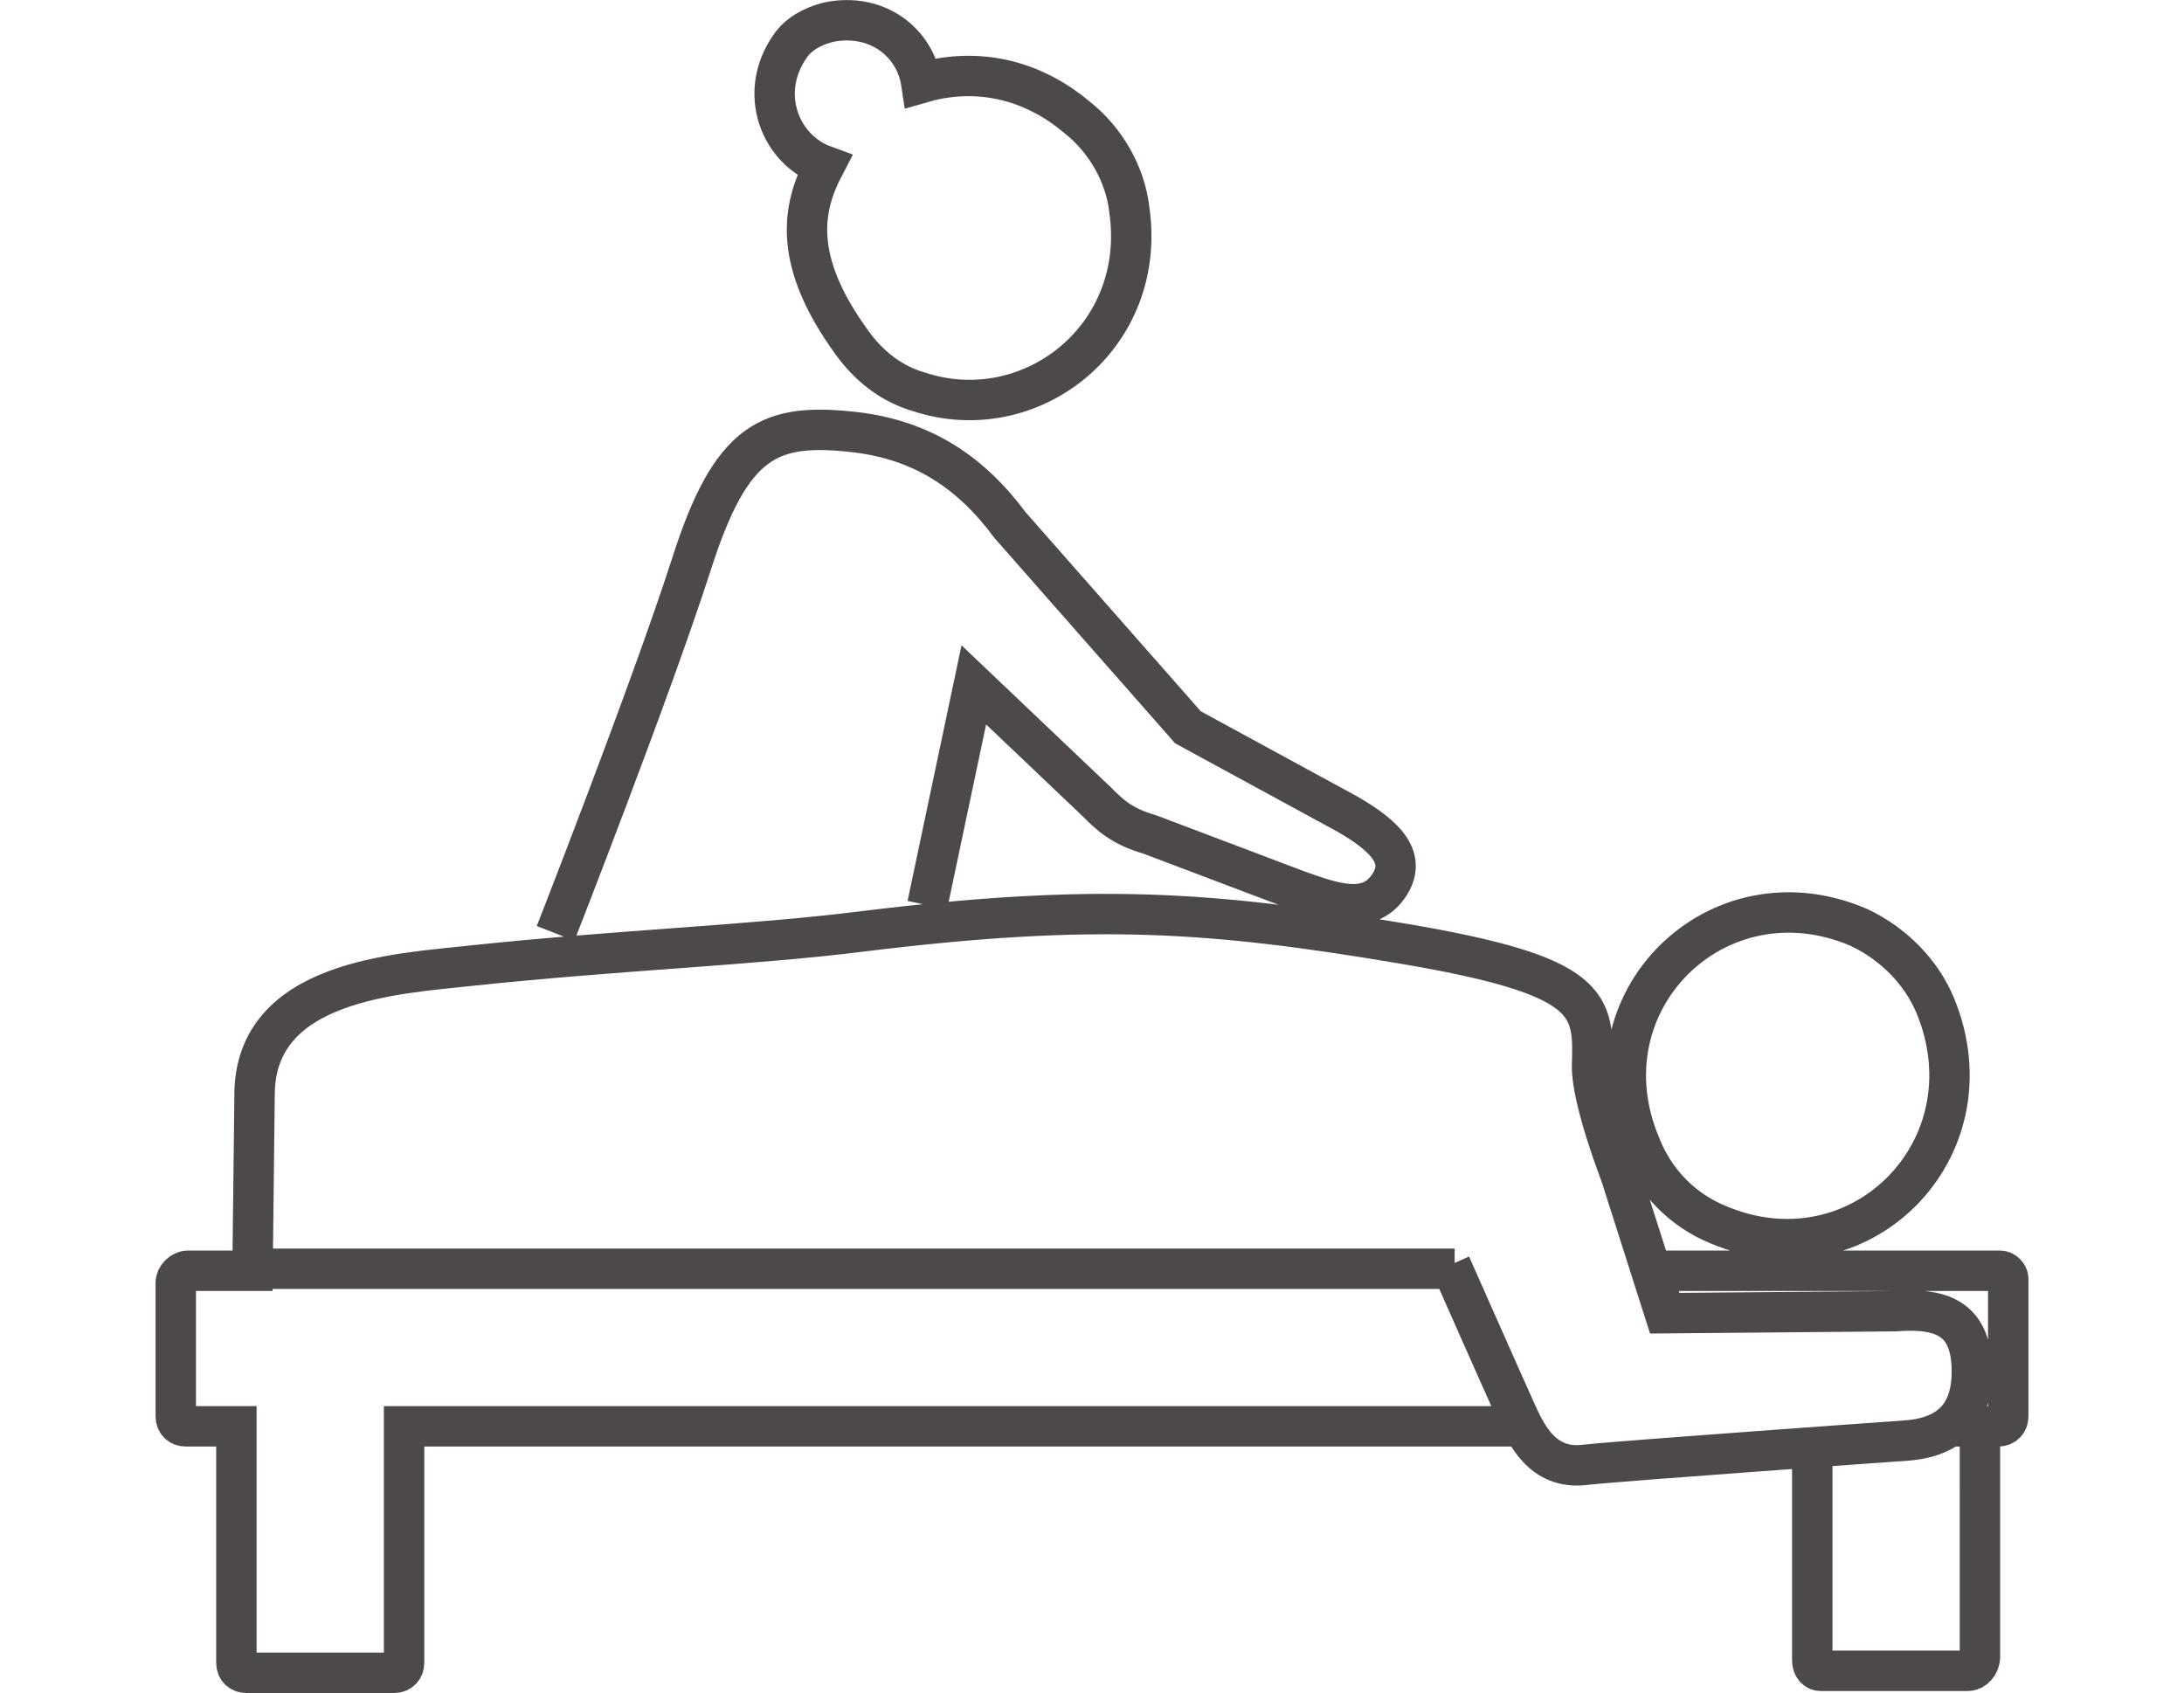 <?xml version="1.0" encoding="utf-8"?>
<!-- Generator: Adobe Illustrator 26.1.0, SVG Export Plug-In . SVG Version: 6.00 Build 0)  -->
<svg version="1.1" id="レイヤー_1" xmlns="http://www.w3.org/2000/svg" xmlns:xlink="http://www.w3.org/1999/xlink" x="0px"
	 y="0px" viewBox="0 0 108.1 83.8" style="enable-background:new 0 0 108.1 83.8;" xml:space="preserve">
<style type="text/css">
	.st0{fill:none;stroke:#4C4948;stroke-width:2;stroke-miterlimit:10;}
</style>
<path class="st0" d="M85,60.6c7,3,13.7-3.7,10.8-10.8c-0.7-1.7-2.1-3.1-3.8-3.9c-7-3-13.8,3.7-10.8,10.8
	C81.9,58.5,83.3,59.9,85,60.6z M45.9,44.8l2.3-10.9l6.1,5.8c0.6,0.6,1.2,1.2,2.6,1.6l7.4,2.8c1.7,0.6,3.4,1.2,4.4-0.2
	c1-1.4-0.1-2.5-2-3.6L58.8,36l-8.8-10c-2-2.7-4.4-4.2-7.6-4.6c-4.3-0.5-6.2,0.3-8.2,6.6c-2,6.2-6.7,18.2-6.7,18.2 M40.8,8.2
	c-1.1,2.1-1.6,4.7,1.4,8.8c0.8,1.1,1.9,2,3.3,2.4c5.5,1.8,11.3-2.7,10.4-9c-0.2-1.8-1.2-3.5-2.6-4.6c-2.5-2.1-5.3-2.4-7.7-1.7
	c-0.3-2-2.2-3.5-4.6-3c-0.8,0.2-1.5,0.6-1.9,1.2C37.5,4.6,38.6,7.4,40.8,8.2z M89.7,71.8v10.4c0,0.3,0.2,0.5,0.4,0.5h7.3
	c0.3,0,0.6-0.3,0.6-0.7V70.7 M71.8,62.6c0,0,2.7,6.1,3.2,7.2c0.5,1.1,1.3,3,3.5,2.7c1.8-0.2,15.9-1.2,15.9-1.2
	c2.5-0.2,3.2-1.7,3.2-3.4c0-2.5-1.3-3.2-3.8-3L82.4,65l-2.2-6.9c0,0-1.4-3.6-1.4-5.3c0.1-3.1,0.1-4.5-9.4-6.1
	c-9.5-1.6-15.3-2-26.7-0.6c-5.6,0.7-11.8,0.9-19.4,1.7c-3.6,0.4-10.7,0.7-10.7,6.4l-0.1,8.7H9.3c-0.3,0-0.6,0.3-0.6,0.6v6.6
	c0,0.3,0.2,0.5,0.5,0.5h2.5v11.7c0,0.3,0.2,0.5,0.5,0.5h7.3c0.3,0,0.5-0.2,0.5-0.5V70.6h55.5 M13.4,62.8H72 M96.7,70.6h2.2
	c0.3,0,0.5-0.2,0.5-0.5v-6.8c0-0.2-0.2-0.4-0.4-0.4l-17.3,0"/>
</svg>
